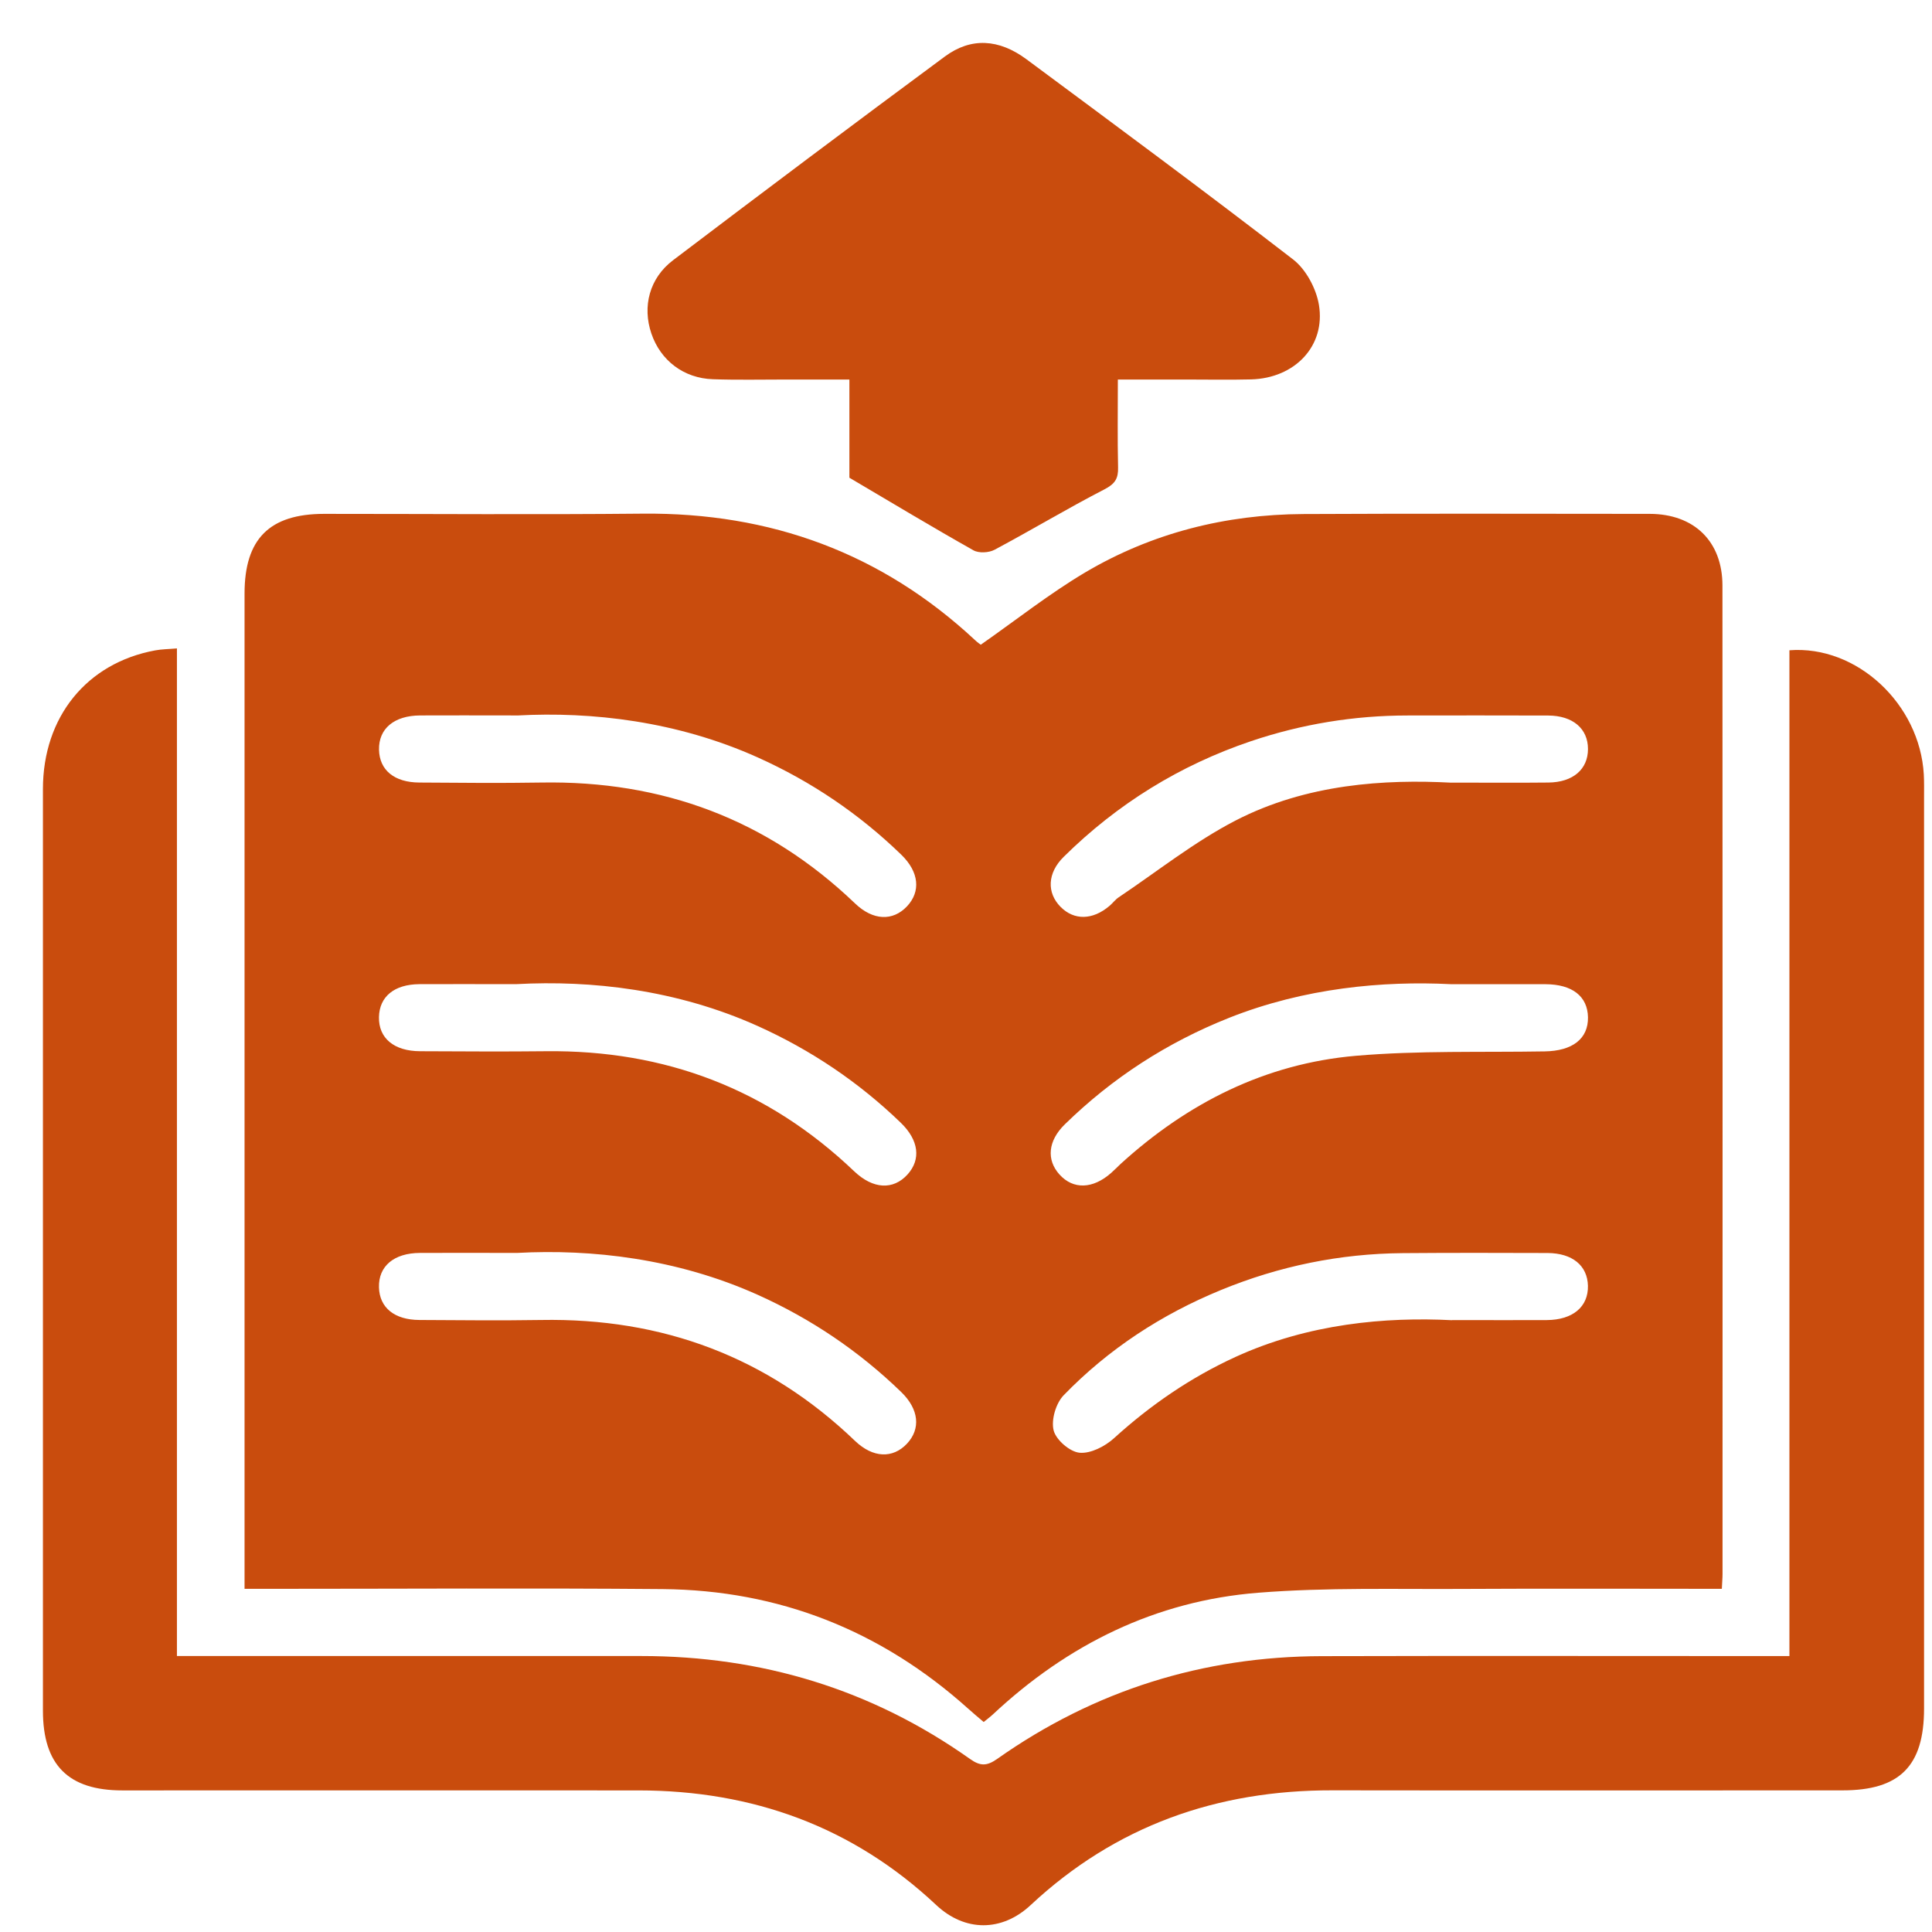 <svg width="45" height="45" viewBox="0 0 45 45" fill="none" xmlns="http://www.w3.org/2000/svg">
<rect width="45" height="45" fill="white"/>
<g clip-path="url(#clip0_1_40)">
<path d="M40.104 37.007C38.08 37.007 36.109 36.998 34.139 37.009C32.527 37.02 30.908 36.97 29.305 37.098C26.921 37.287 24.869 38.301 23.123 39.935C23.064 39.99 22.999 40.037 22.912 40.109C22.785 40.001 22.662 39.899 22.545 39.793C20.521 37.978 18.147 37.037 15.432 37.013C12.384 36.987 9.337 37.007 6.29 37.007C6.113 37.007 5.936 37.007 5.696 37.007V36.459C5.696 28.914 5.696 21.369 5.696 13.824C5.696 12.552 6.277 11.971 7.545 11.969C10.021 11.969 12.499 11.988 14.975 11.964C17.946 11.937 20.533 12.88 22.712 14.911C22.769 14.965 22.834 15.009 22.844 15.017C23.676 14.435 24.442 13.828 25.276 13.333C26.834 12.412 28.549 11.982 30.359 11.973C33.048 11.96 35.736 11.967 38.425 11.969C39.462 11.971 40.118 12.612 40.119 13.636C40.123 21.311 40.122 28.987 40.121 36.662C40.121 36.758 40.111 36.853 40.105 37.005L40.104 37.007ZM33.804 18.229C34.76 18.229 35.412 18.234 36.064 18.227C36.638 18.222 36.988 17.918 36.987 17.445C36.987 16.972 36.636 16.669 36.061 16.666C34.97 16.661 33.878 16.665 32.787 16.665C31.539 16.665 30.322 16.865 29.142 17.262C27.481 17.823 26.024 18.724 24.776 19.957C24.394 20.333 24.377 20.794 24.704 21.124C25.019 21.441 25.45 21.433 25.842 21.1C25.916 21.038 25.976 20.954 26.055 20.901C26.956 20.297 27.816 19.61 28.774 19.114C30.438 18.253 32.268 18.149 33.804 18.23V18.229ZM33.786 22.923C32.222 22.845 30.387 23.008 28.626 23.708C27.185 24.281 25.909 25.106 24.801 26.189C24.409 26.572 24.369 27.014 24.677 27.356C24.998 27.712 25.457 27.697 25.885 27.316C25.958 27.251 26.026 27.181 26.097 27.114C27.659 25.69 29.476 24.772 31.586 24.591C33.042 24.466 34.513 24.514 35.978 24.489C36.629 24.479 36.996 24.193 36.987 23.693C36.978 23.207 36.623 22.927 36 22.924C35.365 22.922 34.73 22.924 33.786 22.924V22.923ZM33.82 30.747C34.758 30.747 35.394 30.751 36.029 30.747C36.635 30.743 36.996 30.437 36.986 29.949C36.975 29.479 36.626 29.188 36.044 29.185C34.92 29.181 33.796 29.179 32.672 29.188C31.208 29.2 29.797 29.489 28.441 30.046C27.052 30.616 25.817 31.423 24.774 32.499C24.594 32.685 24.48 33.072 24.541 33.316C24.596 33.537 24.918 33.816 25.145 33.837C25.404 33.861 25.739 33.688 25.947 33.499C26.799 32.725 27.729 32.087 28.774 31.607C30.48 30.826 32.281 30.672 33.818 30.75L33.82 30.747ZM12.049 16.664C11.088 16.664 10.436 16.66 9.785 16.664C9.178 16.668 8.818 16.972 8.828 17.462C8.838 17.937 9.183 18.224 9.768 18.227C10.714 18.233 11.658 18.243 12.603 18.227C15.425 18.177 17.871 19.083 19.917 21.044C20.335 21.444 20.795 21.459 21.124 21.112C21.451 20.766 21.408 20.31 20.993 19.908C20.014 18.959 18.9 18.205 17.656 17.645C15.769 16.796 13.781 16.571 12.049 16.665V16.664ZM12.033 22.923C11.071 22.923 10.419 22.919 9.767 22.923C9.181 22.928 8.837 23.214 8.827 23.689C8.816 24.179 9.175 24.483 9.785 24.485C10.763 24.489 11.74 24.496 12.718 24.485C15.486 24.455 17.884 25.363 19.894 27.28C20.335 27.701 20.805 27.722 21.137 27.357C21.455 27.006 21.403 26.56 20.983 26.153C20.002 25.205 18.887 24.455 17.642 23.895C15.754 23.047 13.765 22.829 12.035 22.922L12.033 22.923ZM12.046 29.183C11.085 29.183 10.433 29.179 9.781 29.183C9.174 29.186 8.815 29.492 8.827 29.982C8.838 30.456 9.184 30.742 9.77 30.745C10.715 30.75 11.659 30.76 12.604 30.745C15.426 30.694 17.873 31.602 19.917 33.563C20.335 33.962 20.796 33.975 21.124 33.627C21.45 33.28 21.405 32.825 20.991 32.423C20.011 31.474 18.898 30.721 17.652 30.16C15.765 29.312 13.777 29.089 12.045 29.183H12.046Z" fill="#C94C0D"/>
<path d="M4.121 15.1V38.572C4.325 38.572 4.496 38.572 4.668 38.572C8.091 38.572 11.513 38.572 14.936 38.572C17.738 38.572 20.299 39.345 22.591 40.968C22.832 41.139 22.983 41.139 23.227 40.968C25.491 39.371 28.018 38.582 30.785 38.575C34.224 38.566 37.663 38.573 41.101 38.573C41.277 38.573 41.453 38.573 41.679 38.573V15.146C43.252 15.025 44.715 16.399 44.809 18.037C44.819 18.216 44.815 18.396 44.815 18.574C44.815 25.647 44.815 32.722 44.815 39.795C44.815 41.134 44.249 41.701 42.918 41.701C38.958 41.701 34.997 41.706 31.037 41.7C28.349 41.695 25.988 42.523 24.006 44.373C23.334 45 22.475 44.998 21.808 44.373C19.858 42.542 17.527 41.705 14.876 41.702C10.866 41.699 6.858 41.702 2.848 41.702C1.591 41.702 1 41.108 1 39.844C1 32.689 0.999 25.534 1 18.38C1 16.698 2.021 15.443 3.613 15.149C3.767 15.12 3.926 15.12 4.119 15.103L4.121 15.1Z" fill="#C94C0D"/>
<path d="M26.037 8.84C26.037 9.558 26.027 10.222 26.042 10.886C26.049 11.145 25.973 11.269 25.726 11.397C24.861 11.843 24.026 12.346 23.167 12.804C23.034 12.876 22.798 12.889 22.672 12.817C21.725 12.284 20.794 11.723 19.784 11.127V8.84C19.277 8.84 18.796 8.84 18.315 8.84C17.745 8.84 17.174 8.853 16.605 8.833C15.925 8.811 15.385 8.396 15.172 7.769C14.958 7.141 15.125 6.479 15.677 6.061C17.778 4.467 19.887 2.884 22.008 1.316C22.617 0.866 23.267 0.905 23.909 1.381C25.988 2.923 28.07 4.461 30.119 6.043C30.419 6.275 30.656 6.719 30.72 7.099C30.88 8.06 30.158 8.81 29.141 8.837C28.636 8.85 28.131 8.84 27.627 8.84C27.123 8.84 26.619 8.84 26.04 8.84H26.037Z" fill="#C94C0D"/>
</g>
<defs>
<clipPath id="clip0_1_40">
<rect width="43.815" height="43.843" fill="white" transform="translate(1 1)"/>
</clipPath>
</defs>
</svg>

